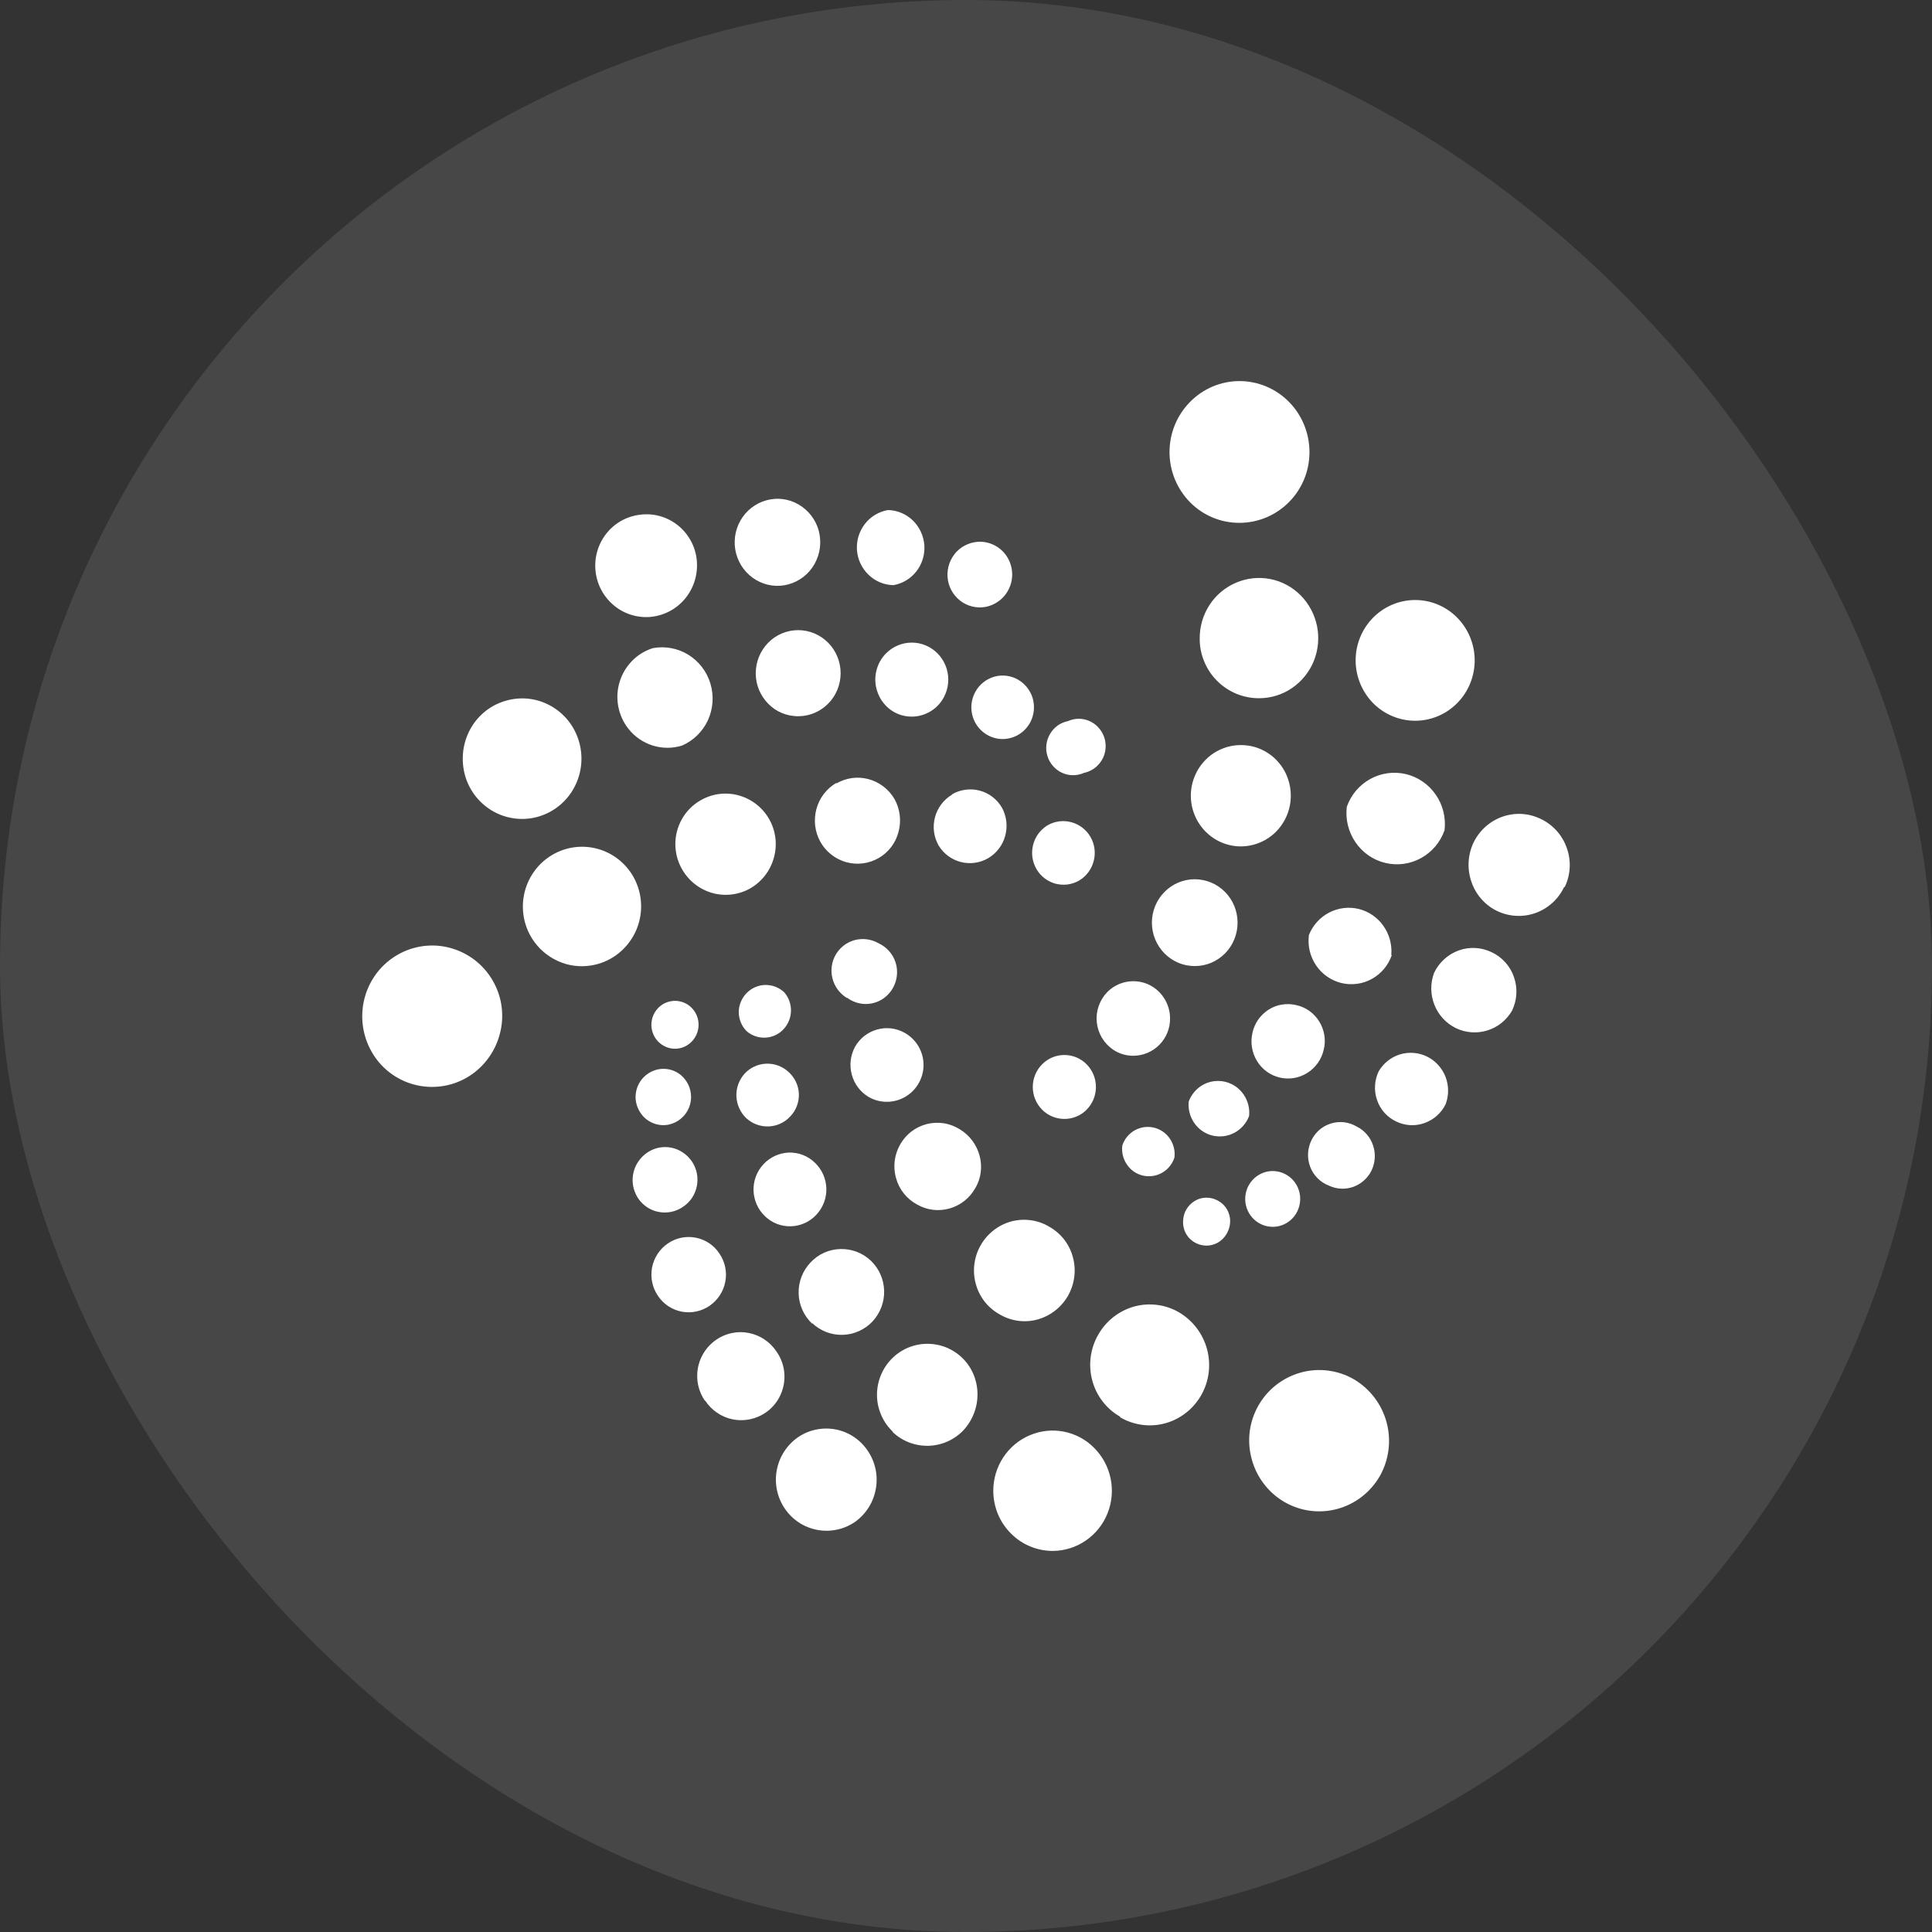 <svg width="32" height="32" viewBox="0 0 32 32" fill="none" xmlns="http://www.w3.org/2000/svg">
<rect x="0" y="0" width="32" height="32" fill="#333333" stroke="none"/>
<rect width="32" height="32" rx="16" fill="white" fill-opacity="0.1"/>
<path d="M21.689 7.489C21.689 8.134 21.171 8.66 20.526 8.66C20.219 8.66 19.925 8.537 19.709 8.317C19.492 8.095 19.37 7.797 19.371 7.486C19.371 7.176 19.493 6.878 19.711 6.657C19.928 6.436 20.223 6.312 20.53 6.312C20.837 6.312 21.133 6.436 21.35 6.657C21.567 6.877 21.689 7.177 21.689 7.489ZM20.852 11.565C20.723 11.565 20.595 11.539 20.476 11.49C20.357 11.44 20.248 11.367 20.157 11.275C20.066 11.184 19.994 11.075 19.945 10.955C19.895 10.835 19.87 10.707 19.871 10.578C19.869 10.381 19.925 10.188 20.032 10.022C20.139 9.857 20.291 9.729 20.471 9.652C20.65 9.575 20.848 9.553 21.04 9.591C21.231 9.628 21.407 9.723 21.544 9.862C21.682 10.002 21.776 10.18 21.815 10.373C21.853 10.566 21.834 10.766 21.761 10.948C21.687 11.13 21.561 11.286 21.399 11.397C21.238 11.507 21.047 11.565 20.852 11.565ZM20.544 14.019C20.435 14.018 20.328 13.995 20.229 13.952C20.13 13.91 20.04 13.847 19.964 13.77C19.811 13.612 19.724 13.4 19.724 13.18C19.724 12.959 19.811 12.747 19.964 12.589C20.078 12.472 20.224 12.392 20.384 12.358C20.544 12.325 20.71 12.339 20.861 12.4C20.963 12.442 21.055 12.502 21.133 12.58C21.21 12.657 21.272 12.749 21.314 12.85C21.378 13.004 21.396 13.174 21.365 13.338C21.334 13.502 21.255 13.653 21.138 13.773C21.06 13.852 20.968 13.914 20.866 13.956C20.764 13.998 20.654 14.02 20.544 14.019ZM20.498 15.282C20.498 15.474 20.423 15.657 20.291 15.791C20.225 15.858 20.147 15.91 20.061 15.947C19.975 15.983 19.882 16.001 19.789 16.001C19.696 16.001 19.603 15.983 19.517 15.947C19.431 15.91 19.353 15.858 19.287 15.791C19.154 15.655 19.079 15.473 19.079 15.282C19.079 15.092 19.154 14.909 19.287 14.774C19.353 14.707 19.431 14.654 19.517 14.618C19.603 14.582 19.696 14.563 19.789 14.563C19.882 14.563 19.975 14.582 20.061 14.618C20.147 14.654 20.225 14.707 20.291 14.774C20.424 14.909 20.498 15.092 20.498 15.282ZM19.38 16.869C19.381 16.95 19.365 17.03 19.335 17.105C19.305 17.179 19.26 17.247 19.203 17.305C19.147 17.362 19.079 17.408 19.005 17.439C18.931 17.47 18.851 17.487 18.77 17.487C18.65 17.487 18.532 17.451 18.433 17.383C18.358 17.331 18.295 17.264 18.249 17.185C18.203 17.107 18.175 17.02 18.166 16.929C18.157 16.839 18.168 16.747 18.198 16.662C18.228 16.576 18.277 16.497 18.34 16.432C18.425 16.346 18.533 16.288 18.651 16.264C18.77 16.24 18.892 16.252 19.004 16.298C19.115 16.345 19.21 16.424 19.277 16.526C19.344 16.628 19.38 16.747 19.38 16.869ZM18.152 18.004C18.152 18.144 18.097 18.279 17.999 18.379C17.951 18.428 17.893 18.467 17.83 18.493C17.767 18.52 17.698 18.533 17.63 18.533C17.561 18.533 17.493 18.52 17.429 18.493C17.366 18.467 17.308 18.428 17.26 18.379C17.161 18.279 17.106 18.144 17.106 18.004C17.106 17.863 17.161 17.729 17.26 17.629C17.308 17.58 17.366 17.541 17.429 17.514C17.493 17.488 17.561 17.474 17.63 17.474C17.698 17.474 17.767 17.488 17.83 17.514C17.893 17.541 17.951 17.58 17.999 17.629C18.097 17.729 18.152 17.863 18.152 18.004ZM24.399 11.168C24.339 11.426 24.18 11.649 23.957 11.789C23.847 11.858 23.724 11.904 23.597 11.925C23.469 11.946 23.338 11.941 23.212 11.911C23.085 11.88 22.966 11.825 22.861 11.748C22.756 11.671 22.668 11.574 22.601 11.463C22.463 11.236 22.42 10.965 22.48 10.707C22.541 10.449 22.699 10.226 22.922 10.087C23.032 10.018 23.154 9.972 23.282 9.951C23.41 9.93 23.541 9.935 23.667 9.965C23.921 10.026 24.141 10.187 24.278 10.413C24.416 10.639 24.459 10.91 24.399 11.168ZM23.926 13.752C23.857 13.949 23.719 14.112 23.538 14.212C23.357 14.312 23.146 14.341 22.946 14.293C22.744 14.245 22.569 14.123 22.452 13.952C22.334 13.78 22.282 13.571 22.307 13.364C22.376 13.167 22.514 13.003 22.695 12.903C22.876 12.803 23.087 12.774 23.288 12.822C23.487 12.87 23.664 12.992 23.781 13.163C23.9 13.335 23.951 13.544 23.926 13.752ZM23.053 15.818C22.996 15.987 22.878 16.127 22.724 16.213C22.57 16.299 22.389 16.323 22.218 16.282C22.047 16.24 21.897 16.136 21.798 15.989C21.698 15.841 21.656 15.662 21.68 15.486C21.744 15.326 21.862 15.195 22.013 15.116C22.164 15.037 22.339 15.015 22.505 15.055C22.67 15.096 22.815 15.195 22.913 15.335C23.012 15.475 23.059 15.646 23.044 15.818H23.053ZM21.925 17.386C21.89 17.544 21.793 17.682 21.656 17.769C21.589 17.812 21.513 17.841 21.435 17.855C21.356 17.868 21.275 17.866 21.197 17.848C21.119 17.829 21.046 17.796 20.981 17.749C20.916 17.702 20.862 17.642 20.82 17.574C20.735 17.435 20.708 17.268 20.744 17.109C20.761 17.03 20.793 16.956 20.839 16.889C20.885 16.823 20.944 16.767 21.012 16.723C21.079 16.68 21.155 16.651 21.234 16.639C21.313 16.626 21.393 16.629 21.471 16.648C21.549 16.665 21.624 16.698 21.689 16.745C21.754 16.792 21.809 16.851 21.851 16.92C21.894 16.989 21.922 17.065 21.935 17.145C21.948 17.225 21.945 17.307 21.925 17.386ZM20.689 18.484C20.645 18.602 20.559 18.701 20.448 18.761C20.337 18.821 20.207 18.838 20.084 18.809C19.962 18.78 19.854 18.706 19.782 18.602C19.709 18.497 19.676 18.37 19.689 18.244C19.733 18.125 19.819 18.026 19.93 17.965C20.042 17.905 20.171 17.889 20.294 17.918C20.416 17.948 20.524 18.021 20.596 18.125C20.669 18.23 20.702 18.357 20.689 18.484ZM19.452 19.175C19.417 19.281 19.344 19.37 19.247 19.425C19.151 19.48 19.037 19.496 18.929 19.471C18.821 19.446 18.727 19.38 18.665 19.288C18.602 19.196 18.575 19.083 18.589 18.972C18.624 18.866 18.697 18.777 18.794 18.722C18.891 18.668 19.004 18.651 19.113 18.677C19.22 18.703 19.315 18.768 19.377 18.86C19.439 18.952 19.467 19.064 19.452 19.175ZM25.907 14.692C25.812 14.892 25.642 15.047 25.434 15.122C25.33 15.159 25.22 15.175 25.11 15.169C25 15.163 24.892 15.135 24.793 15.087C24.694 15.039 24.606 14.971 24.534 14.888C24.461 14.805 24.406 14.709 24.371 14.604C24.297 14.391 24.311 14.158 24.407 13.954C24.506 13.753 24.678 13.599 24.888 13.526C24.992 13.49 25.102 13.475 25.211 13.482C25.32 13.489 25.427 13.518 25.526 13.567C25.944 13.77 26.117 14.277 25.917 14.692H25.907ZM25.044 16.74C24.953 16.897 24.807 17.015 24.634 17.068C24.462 17.121 24.276 17.107 24.114 17.029C23.951 16.949 23.824 16.811 23.758 16.642C23.691 16.473 23.689 16.284 23.753 16.113C23.836 15.94 23.983 15.807 24.161 15.742C24.34 15.678 24.536 15.689 24.707 15.772C24.794 15.812 24.87 15.87 24.934 15.941C24.997 16.011 25.046 16.094 25.076 16.184C25.14 16.367 25.128 16.566 25.044 16.74ZM23.944 18.29C23.872 18.436 23.746 18.548 23.592 18.602C23.517 18.629 23.436 18.64 23.356 18.636C23.276 18.631 23.198 18.61 23.126 18.576C23.052 18.541 22.986 18.492 22.931 18.431C22.877 18.37 22.835 18.299 22.809 18.222C22.754 18.066 22.764 17.895 22.835 17.745C22.913 17.611 23.039 17.51 23.188 17.464C23.337 17.419 23.496 17.432 23.636 17.5C23.776 17.569 23.884 17.688 23.942 17.834C23.998 17.98 24 18.143 23.944 18.29ZM22.717 19.387C22.655 19.514 22.545 19.612 22.412 19.659C22.279 19.705 22.134 19.697 22.008 19.636C21.938 19.609 21.875 19.568 21.823 19.515C21.77 19.462 21.729 19.399 21.702 19.329C21.662 19.224 21.654 19.109 21.681 18.999C21.707 18.89 21.767 18.791 21.851 18.716C21.907 18.667 21.973 18.631 22.043 18.609C22.114 18.587 22.189 18.58 22.262 18.588C22.336 18.597 22.407 18.621 22.471 18.659C22.535 18.69 22.591 18.734 22.638 18.788C22.685 18.841 22.72 18.904 22.742 18.971C22.789 19.108 22.779 19.257 22.717 19.387ZM21.489 20.061C21.463 20.115 21.427 20.163 21.382 20.204C21.337 20.244 21.285 20.275 21.228 20.295C21.172 20.315 21.112 20.323 21.052 20.319C20.992 20.315 20.933 20.3 20.88 20.273C20.771 20.219 20.688 20.123 20.649 20.008C20.61 19.892 20.618 19.765 20.671 19.655C20.697 19.601 20.734 19.552 20.779 19.512C20.823 19.472 20.876 19.441 20.932 19.421C20.989 19.401 21.049 19.393 21.108 19.397C21.168 19.401 21.226 19.416 21.28 19.443C21.389 19.497 21.472 19.593 21.511 19.708C21.55 19.824 21.542 19.95 21.489 20.061ZM20.334 20.402C20.297 20.485 20.231 20.553 20.149 20.593C20.066 20.633 19.973 20.642 19.884 20.618C19.795 20.595 19.718 20.541 19.665 20.467C19.613 20.392 19.588 20.3 19.597 20.209C19.601 20.132 19.628 20.058 19.674 19.996C19.721 19.933 19.784 19.886 19.856 19.859C19.904 19.842 19.955 19.835 20.006 19.838C20.057 19.841 20.107 19.854 20.152 19.876C20.199 19.898 20.241 19.929 20.276 19.967C20.311 20.006 20.337 20.051 20.354 20.1C20.371 20.149 20.378 20.201 20.374 20.253C20.371 20.305 20.357 20.355 20.334 20.402ZM21.271 24.876C21.005 24.72 20.812 24.465 20.732 24.167C20.692 24.02 20.68 23.866 20.699 23.713C20.718 23.561 20.767 23.415 20.842 23.282C20.918 23.148 21.019 23.031 21.14 22.937C21.261 22.843 21.399 22.774 21.547 22.733C21.843 22.652 22.159 22.692 22.426 22.846C22.693 23.004 22.887 23.261 22.967 23.561C23.047 23.861 23.006 24.181 22.853 24.451C22.697 24.719 22.444 24.914 22.148 24.993C21.852 25.073 21.537 25.031 21.271 24.876ZM18.552 23.464C18.439 23.4 18.34 23.314 18.261 23.21C18.182 23.107 18.124 22.989 18.091 22.864C18.023 22.609 18.058 22.338 18.189 22.109C18.318 21.879 18.533 21.711 18.786 21.64C18.911 21.606 19.042 21.597 19.17 21.614C19.299 21.631 19.423 21.674 19.534 21.74C19.76 21.875 19.925 22.094 19.993 22.349C20.061 22.604 20.027 22.875 19.898 23.105C19.834 23.218 19.749 23.318 19.646 23.399C19.544 23.479 19.427 23.539 19.301 23.574C19.176 23.608 19.045 23.617 18.917 23.6C18.788 23.582 18.664 23.54 18.552 23.474V23.464ZM16.552 21.767C16.456 21.713 16.372 21.641 16.305 21.554C16.238 21.467 16.189 21.367 16.161 21.261C16.103 21.047 16.133 20.818 16.243 20.625C16.353 20.432 16.535 20.29 16.749 20.231C16.854 20.203 16.965 20.196 17.073 20.211C17.182 20.226 17.286 20.262 17.38 20.319C17.476 20.373 17.559 20.445 17.627 20.532C17.694 20.619 17.743 20.719 17.771 20.825C17.829 21.039 17.799 21.268 17.69 21.461C17.579 21.654 17.398 21.796 17.184 21.855C17.078 21.884 16.968 21.891 16.859 21.876C16.751 21.86 16.646 21.824 16.552 21.767ZM15.189 19.95C15.104 19.904 15.03 19.842 14.97 19.767C14.91 19.692 14.866 19.605 14.841 19.512C14.802 19.373 14.805 19.225 14.851 19.088C14.896 18.951 14.982 18.83 15.096 18.741C15.172 18.683 15.258 18.642 15.351 18.618C15.443 18.595 15.54 18.59 15.634 18.605C15.727 18.62 15.817 18.654 15.898 18.705C16.234 18.908 16.352 19.351 16.152 19.682C16.059 19.847 15.905 19.967 15.725 20.017C15.636 20.042 15.542 20.049 15.45 20.038C15.358 20.026 15.269 19.996 15.189 19.95ZM14.389 18.17C14.251 18.088 14.15 17.956 14.109 17.801C14.066 17.646 14.085 17.481 14.161 17.34C14.24 17.199 14.372 17.095 14.528 17.052C14.605 17.03 14.685 17.024 14.764 17.034C14.843 17.044 14.919 17.07 14.989 17.109C15.093 17.169 15.178 17.258 15.232 17.366C15.286 17.474 15.307 17.595 15.292 17.715C15.277 17.835 15.227 17.947 15.148 18.039C15.069 18.13 14.965 18.196 14.849 18.228C14.772 18.249 14.692 18.255 14.613 18.245C14.534 18.235 14.458 18.21 14.389 18.17ZM14.025 16.528C13.907 16.455 13.822 16.34 13.788 16.205C13.754 16.071 13.774 15.928 13.844 15.809C13.914 15.691 14.027 15.605 14.16 15.57C14.293 15.536 14.434 15.555 14.553 15.624C14.62 15.655 14.679 15.699 14.727 15.754C14.776 15.809 14.812 15.873 14.834 15.943C14.867 16.049 14.866 16.162 14.832 16.267C14.798 16.372 14.732 16.464 14.643 16.53C14.554 16.595 14.448 16.63 14.338 16.629C14.229 16.629 14.122 16.593 14.034 16.528H14.025ZM17.444 25.688C17.314 25.689 17.185 25.664 17.064 25.614C16.944 25.565 16.835 25.491 16.744 25.399C16.651 25.306 16.577 25.195 16.527 25.074C16.478 24.953 16.452 24.823 16.452 24.691C16.452 24.494 16.51 24.302 16.617 24.139C16.725 23.975 16.877 23.848 17.057 23.772C17.236 23.696 17.433 23.675 17.624 23.713C17.814 23.751 17.989 23.845 18.125 23.984C18.263 24.123 18.357 24.3 18.396 24.492C18.435 24.685 18.417 24.884 18.344 25.066C18.272 25.248 18.147 25.404 17.986 25.515C17.826 25.625 17.638 25.686 17.444 25.688ZM14.789 23.714C14.708 23.638 14.644 23.547 14.599 23.446C14.554 23.345 14.529 23.237 14.526 23.126C14.52 22.904 14.601 22.687 14.752 22.524C14.827 22.443 14.917 22.378 15.017 22.332C15.117 22.287 15.226 22.261 15.335 22.258C15.446 22.255 15.555 22.273 15.658 22.312C15.761 22.352 15.854 22.411 15.934 22.487C16.262 22.8 16.28 23.335 15.961 23.686C15.886 23.766 15.795 23.83 15.695 23.875C15.594 23.92 15.486 23.944 15.376 23.947C15.266 23.949 15.157 23.93 15.054 23.89C14.952 23.85 14.858 23.79 14.779 23.713L14.789 23.714ZM13.452 21.924C13.383 21.859 13.328 21.782 13.29 21.696C13.251 21.61 13.23 21.517 13.228 21.422C13.223 21.232 13.294 21.048 13.425 20.91C13.489 20.842 13.565 20.787 13.65 20.749C13.735 20.711 13.826 20.69 13.919 20.688C14.012 20.685 14.104 20.701 14.191 20.734C14.278 20.767 14.358 20.818 14.425 20.882C14.561 21.012 14.639 21.191 14.644 21.379C14.649 21.567 14.58 21.749 14.452 21.887C14.389 21.955 14.312 22.009 14.227 22.047C14.143 22.086 14.051 22.107 13.958 22.109C13.865 22.112 13.773 22.096 13.686 22.063C13.599 22.029 13.52 21.979 13.452 21.915V21.924ZM12.67 20.144C12.554 20.033 12.486 19.881 12.481 19.72C12.476 19.56 12.534 19.404 12.643 19.286C12.697 19.227 12.762 19.18 12.834 19.146C12.906 19.112 12.985 19.094 13.064 19.09C13.144 19.088 13.223 19.101 13.298 19.13C13.372 19.159 13.44 19.202 13.497 19.258C13.614 19.369 13.681 19.521 13.687 19.681C13.692 19.842 13.634 19.998 13.525 20.116C13.471 20.175 13.406 20.223 13.334 20.256C13.261 20.29 13.183 20.308 13.103 20.311C13.023 20.314 12.944 20.3 12.87 20.272C12.795 20.243 12.727 20.199 12.67 20.144ZM12.361 18.521C12.261 18.425 12.203 18.295 12.197 18.157C12.192 18.019 12.241 17.885 12.334 17.782C12.427 17.682 12.555 17.623 12.692 17.618C12.828 17.613 12.961 17.662 13.061 17.755C13.112 17.801 13.154 17.857 13.183 17.919C13.213 17.981 13.229 18.049 13.232 18.118C13.234 18.187 13.223 18.255 13.198 18.32C13.174 18.384 13.136 18.443 13.089 18.492C12.996 18.593 12.867 18.652 12.731 18.657C12.594 18.662 12.461 18.613 12.361 18.521ZM12.379 17.09C12.313 17.03 12.268 16.951 12.248 16.864C12.227 16.777 12.234 16.686 12.267 16.603C12.288 16.548 12.32 16.497 12.361 16.454C12.401 16.412 12.449 16.377 12.502 16.353C12.555 16.329 12.613 16.316 12.671 16.314C12.729 16.313 12.787 16.322 12.842 16.343C12.896 16.364 12.946 16.395 12.989 16.435C13.063 16.52 13.103 16.63 13.101 16.743C13.099 16.855 13.056 16.963 12.979 17.046C12.903 17.128 12.799 17.178 12.688 17.186C12.577 17.194 12.466 17.16 12.379 17.09ZM12.998 24.986C12.872 24.8 12.824 24.571 12.866 24.35C12.907 24.13 13.032 23.935 13.216 23.806C13.352 23.712 13.515 23.662 13.681 23.661C13.847 23.66 14.009 23.709 14.147 23.802C14.261 23.88 14.354 23.984 14.419 24.106C14.484 24.228 14.519 24.363 14.52 24.501C14.521 24.639 14.489 24.776 14.427 24.899C14.365 25.022 14.273 25.128 14.161 25.208C14.07 25.27 13.968 25.314 13.86 25.336C13.752 25.359 13.641 25.36 13.533 25.339C13.425 25.318 13.322 25.277 13.23 25.216C13.138 25.155 13.06 25.077 12.998 24.986ZM11.679 23.206C11.624 23.128 11.585 23.039 11.564 22.945C11.544 22.851 11.542 22.754 11.559 22.66C11.585 22.519 11.652 22.388 11.751 22.285C11.851 22.181 11.979 22.11 12.12 22.08C12.213 22.06 12.308 22.059 12.401 22.078C12.494 22.096 12.582 22.132 12.661 22.185C12.741 22.238 12.808 22.306 12.861 22.385C12.944 22.503 12.991 22.644 12.993 22.788C12.996 22.933 12.955 23.075 12.877 23.197C12.799 23.317 12.687 23.411 12.555 23.466C12.423 23.522 12.278 23.537 12.137 23.509C12.044 23.491 11.955 23.453 11.877 23.399C11.798 23.346 11.731 23.277 11.679 23.197V23.206ZM10.897 21.462C10.804 21.326 10.77 21.158 10.8 20.995C10.831 20.833 10.925 20.689 11.061 20.596C11.128 20.55 11.203 20.518 11.283 20.501C11.362 20.485 11.444 20.484 11.523 20.5C11.603 20.515 11.678 20.546 11.746 20.591C11.813 20.636 11.871 20.694 11.915 20.762C11.962 20.829 11.994 20.906 12.011 20.986C12.028 21.066 12.029 21.149 12.013 21.229C11.998 21.31 11.967 21.386 11.922 21.455C11.877 21.524 11.819 21.582 11.752 21.629C11.685 21.674 11.61 21.706 11.53 21.723C11.451 21.739 11.369 21.74 11.29 21.725C11.21 21.709 11.135 21.678 11.067 21.633C11 21.588 10.942 21.53 10.897 21.462ZM10.57 19.849C10.521 19.774 10.49 19.689 10.481 19.601C10.472 19.512 10.485 19.423 10.518 19.34C10.552 19.258 10.605 19.184 10.673 19.127C10.741 19.069 10.822 19.029 10.909 19.01C10.978 18.996 11.049 18.995 11.119 19.009C11.188 19.023 11.254 19.05 11.312 19.09C11.431 19.169 11.514 19.293 11.542 19.434C11.57 19.574 11.541 19.719 11.463 19.839C11.424 19.897 11.374 19.948 11.316 19.987C11.258 20.027 11.192 20.056 11.123 20.071C11.054 20.086 10.983 20.087 10.914 20.074C10.844 20.062 10.778 20.035 10.719 19.996C10.66 19.957 10.609 19.907 10.57 19.849ZM10.606 18.428C10.572 18.377 10.548 18.32 10.536 18.26C10.524 18.201 10.524 18.139 10.536 18.079C10.548 18.019 10.571 17.962 10.605 17.911C10.639 17.86 10.683 17.816 10.734 17.782C10.784 17.748 10.84 17.724 10.899 17.712C10.959 17.7 11.02 17.7 11.079 17.712C11.139 17.724 11.195 17.748 11.245 17.782C11.295 17.817 11.337 17.86 11.37 17.912C11.412 17.975 11.437 18.048 11.444 18.124C11.452 18.199 11.44 18.276 11.412 18.346C11.383 18.417 11.337 18.479 11.279 18.528C11.221 18.577 11.152 18.61 11.077 18.627C10.988 18.645 10.895 18.636 10.811 18.6C10.727 18.565 10.655 18.505 10.606 18.428ZM10.897 17.247C10.858 17.206 10.828 17.156 10.81 17.101C10.791 17.047 10.785 16.989 10.791 16.932C10.797 16.875 10.815 16.82 10.844 16.771C10.873 16.722 10.912 16.679 10.959 16.646C11.005 16.614 11.059 16.592 11.115 16.583C11.171 16.573 11.228 16.576 11.283 16.591C11.338 16.606 11.389 16.633 11.432 16.67C11.475 16.707 11.51 16.753 11.534 16.805C11.573 16.89 11.581 16.986 11.557 17.076C11.533 17.167 11.477 17.246 11.401 17.3C11.325 17.354 11.232 17.378 11.139 17.368C11.047 17.358 10.961 17.315 10.897 17.247ZM6.579 15.818C6.844 15.663 7.16 15.62 7.455 15.7C7.604 15.74 7.743 15.809 7.864 15.902C7.986 15.996 8.088 16.113 8.164 16.247C8.24 16.38 8.29 16.527 8.309 16.68C8.328 16.832 8.317 16.987 8.276 17.135C8.196 17.434 8.001 17.691 7.734 17.847C7.602 17.924 7.456 17.974 7.304 17.993C7.153 18.013 6.999 18.002 6.852 17.962C6.704 17.922 6.567 17.852 6.446 17.758C6.326 17.664 6.226 17.547 6.152 17.414C6 17.144 5.96 16.825 6.04 16.526C6.12 16.227 6.314 15.972 6.579 15.818ZM9.152 14.157C9.377 14.026 9.642 13.991 9.893 14.058C10.143 14.125 10.357 14.29 10.488 14.517C10.618 14.746 10.653 15.016 10.585 15.27C10.517 15.524 10.351 15.741 10.124 15.873C10.013 15.937 9.89 15.979 9.762 15.995C9.635 16.012 9.505 16.003 9.381 15.969C9.193 15.916 9.025 15.809 8.899 15.662C8.772 15.514 8.691 15.332 8.668 15.139C8.636 14.879 8.706 14.618 8.865 14.41C8.943 14.307 9.04 14.222 9.152 14.157ZM11.607 13.254C11.796 13.145 12.021 13.116 12.231 13.173C12.445 13.231 12.627 13.371 12.738 13.564C12.848 13.756 12.878 13.984 12.82 14.198C12.764 14.413 12.625 14.597 12.434 14.71C12.242 14.821 12.015 14.85 11.802 14.792C11.588 14.732 11.407 14.591 11.297 14.397C11.242 14.302 11.207 14.197 11.193 14.088C11.179 13.978 11.186 13.868 11.215 13.761C11.244 13.655 11.293 13.556 11.36 13.468C11.428 13.381 11.511 13.308 11.607 13.254ZM13.852 12.977C13.932 12.93 14.02 12.9 14.112 12.887C14.204 12.875 14.297 12.881 14.386 12.905C14.567 12.954 14.721 13.072 14.816 13.235C14.908 13.4 14.932 13.596 14.882 13.779C14.859 13.869 14.818 13.954 14.762 14.028C14.706 14.102 14.635 14.165 14.555 14.211C14.474 14.258 14.385 14.288 14.292 14.3C14.2 14.312 14.106 14.305 14.016 14.28C13.835 14.229 13.681 14.109 13.589 13.945C13.496 13.779 13.473 13.584 13.522 13.401C13.571 13.218 13.69 13.062 13.852 12.967V12.977ZM15.761 13.161C15.83 13.119 15.907 13.092 15.987 13.081C16.067 13.069 16.148 13.074 16.226 13.095C16.304 13.115 16.378 13.151 16.441 13.201C16.505 13.25 16.558 13.312 16.598 13.382C16.674 13.524 16.692 13.691 16.649 13.845C16.607 14 16.506 14.132 16.368 14.214C16.231 14.294 16.067 14.317 15.912 14.277C15.758 14.237 15.626 14.137 15.544 14C15.465 13.858 15.444 13.691 15.487 13.534C15.529 13.377 15.631 13.243 15.771 13.161H15.761ZM17.352 13.669C17.472 13.6 17.614 13.582 17.747 13.619C17.88 13.655 17.993 13.743 18.062 13.862C18.131 13.982 18.15 14.124 18.116 14.258C18.082 14.393 17.998 14.508 17.88 14.581C17.821 14.616 17.755 14.639 17.687 14.649C17.619 14.658 17.55 14.654 17.483 14.637C17.417 14.619 17.355 14.588 17.3 14.546C17.246 14.505 17.2 14.452 17.166 14.392C17.096 14.271 17.077 14.128 17.112 13.992C17.146 13.857 17.233 13.741 17.352 13.669ZM8.36 11.612C8.484 11.573 8.614 11.56 8.743 11.572C8.872 11.585 8.997 11.623 9.11 11.685C9.225 11.747 9.326 11.831 9.408 11.932C9.49 12.034 9.551 12.15 9.588 12.275C9.664 12.529 9.638 12.802 9.515 13.035C9.455 13.151 9.372 13.253 9.273 13.336C9.173 13.42 9.058 13.482 8.934 13.521C8.684 13.598 8.415 13.571 8.184 13.447C7.953 13.321 7.781 13.109 7.706 12.857C7.552 12.322 7.842 11.769 8.36 11.612ZM10.815 10.735C11.018 10.698 11.227 10.737 11.402 10.845C11.577 10.954 11.708 11.124 11.767 11.323C11.827 11.524 11.812 11.739 11.726 11.928C11.639 12.116 11.487 12.266 11.297 12.349C11.14 12.398 10.971 12.398 10.813 12.349C10.656 12.3 10.517 12.206 10.414 12.077C10.344 11.991 10.293 11.892 10.261 11.787C10.23 11.68 10.219 11.569 10.23 11.459C10.252 11.238 10.359 11.034 10.53 10.89C10.614 10.82 10.711 10.767 10.815 10.735ZM13.015 10.468C13.194 10.413 13.387 10.432 13.551 10.521C13.716 10.61 13.839 10.762 13.893 10.943C13.947 11.124 13.929 11.319 13.84 11.487C13.775 11.61 13.675 11.711 13.553 11.778C13.43 11.845 13.291 11.873 13.152 11.86C13.059 11.851 12.97 11.824 12.888 11.78C12.807 11.736 12.735 11.675 12.677 11.603C12.558 11.456 12.502 11.269 12.521 11.081C12.539 10.893 12.63 10.721 12.774 10.599C12.845 10.54 12.927 10.495 13.015 10.468ZM14.925 10.67C15.001 10.647 15.08 10.639 15.159 10.646C15.238 10.654 15.315 10.677 15.385 10.715C15.527 10.791 15.632 10.921 15.68 11.077C15.727 11.232 15.711 11.4 15.636 11.543C15.581 11.65 15.495 11.738 15.39 11.795C15.284 11.853 15.165 11.878 15.045 11.867C14.965 11.86 14.888 11.837 14.818 11.799C14.748 11.761 14.686 11.71 14.636 11.647C14.585 11.585 14.548 11.513 14.525 11.436C14.489 11.32 14.489 11.197 14.523 11.081C14.557 10.965 14.624 10.861 14.717 10.784C14.778 10.732 14.849 10.694 14.925 10.67ZM16.48 11.205C16.609 11.172 16.747 11.191 16.862 11.257C16.979 11.325 17.065 11.434 17.104 11.563C17.142 11.693 17.13 11.832 17.07 11.953C17.024 12.044 16.953 12.12 16.865 12.171C16.776 12.222 16.675 12.246 16.574 12.24C16.503 12.235 16.435 12.216 16.373 12.184C16.31 12.152 16.255 12.107 16.21 12.053C16.142 11.971 16.1 11.87 16.091 11.763C16.081 11.657 16.104 11.55 16.156 11.457C16.19 11.395 16.237 11.341 16.292 11.298C16.348 11.255 16.412 11.223 16.48 11.205ZM17.689 11.944C17.775 11.905 17.872 11.895 17.964 11.916C18.056 11.937 18.14 11.987 18.201 12.059C18.264 12.131 18.303 12.221 18.311 12.316C18.32 12.412 18.299 12.507 18.25 12.589C18.218 12.643 18.175 12.69 18.124 12.727C18.072 12.764 18.014 12.789 17.952 12.802C17.866 12.84 17.769 12.85 17.677 12.829C17.585 12.808 17.502 12.758 17.44 12.686C17.398 12.638 17.367 12.582 17.349 12.522C17.33 12.461 17.324 12.397 17.332 12.334C17.339 12.271 17.36 12.211 17.392 12.156C17.424 12.102 17.467 12.054 17.518 12.017C17.569 11.981 17.627 11.956 17.689 11.944ZM10.634 8.522C10.744 8.511 10.856 8.524 10.962 8.558C11.068 8.592 11.166 8.647 11.251 8.72C11.336 8.793 11.405 8.883 11.456 8.983C11.506 9.084 11.536 9.193 11.543 9.305C11.558 9.531 11.485 9.754 11.338 9.926C11.266 10.01 11.178 10.08 11.079 10.13C10.98 10.18 10.872 10.21 10.761 10.219C10.65 10.227 10.539 10.212 10.434 10.177C10.329 10.141 10.232 10.085 10.149 10.011C9.979 9.862 9.876 9.651 9.861 9.425C9.846 9.201 9.92 8.979 10.067 8.809C10.139 8.725 10.227 8.657 10.326 8.607C10.425 8.558 10.533 8.529 10.643 8.521L10.634 8.522ZM12.825 8.263C12.918 8.256 13.012 8.268 13.101 8.298C13.189 8.328 13.271 8.376 13.341 8.438C13.412 8.5 13.47 8.576 13.512 8.661C13.554 8.745 13.578 8.837 13.584 8.932C13.597 9.122 13.535 9.31 13.412 9.455C13.351 9.527 13.276 9.585 13.193 9.627C13.109 9.67 13.018 9.695 12.924 9.702C12.737 9.715 12.552 9.65 12.41 9.524C12.268 9.397 12.182 9.219 12.17 9.029C12.158 8.838 12.221 8.651 12.345 8.507C12.47 8.363 12.646 8.275 12.834 8.263H12.825ZM14.707 8.448C14.861 8.451 15.007 8.512 15.119 8.62C15.23 8.728 15.298 8.874 15.31 9.029C15.321 9.184 15.275 9.338 15.18 9.461C15.086 9.583 14.95 9.666 14.798 9.692C14.644 9.689 14.496 9.628 14.386 9.52C14.274 9.412 14.205 9.267 14.194 9.112C14.183 8.957 14.229 8.803 14.324 8.68C14.418 8.557 14.555 8.475 14.707 8.448ZM16.252 8.973C16.384 8.979 16.509 9.034 16.604 9.127C16.674 9.197 16.724 9.285 16.748 9.381C16.773 9.477 16.77 9.578 16.742 9.673C16.713 9.768 16.659 9.854 16.586 9.921C16.512 9.987 16.422 10.033 16.325 10.052C16.25 10.066 16.174 10.063 16.101 10.045C16.027 10.027 15.959 9.993 15.9 9.946C15.84 9.899 15.791 9.839 15.755 9.772C15.72 9.704 15.699 9.63 15.694 9.554C15.689 9.478 15.7 9.402 15.726 9.33C15.752 9.258 15.793 9.193 15.845 9.137C15.898 9.083 15.961 9.04 16.031 9.012C16.101 8.984 16.177 8.97 16.252 8.973Z" fill="white"/>
</svg>
